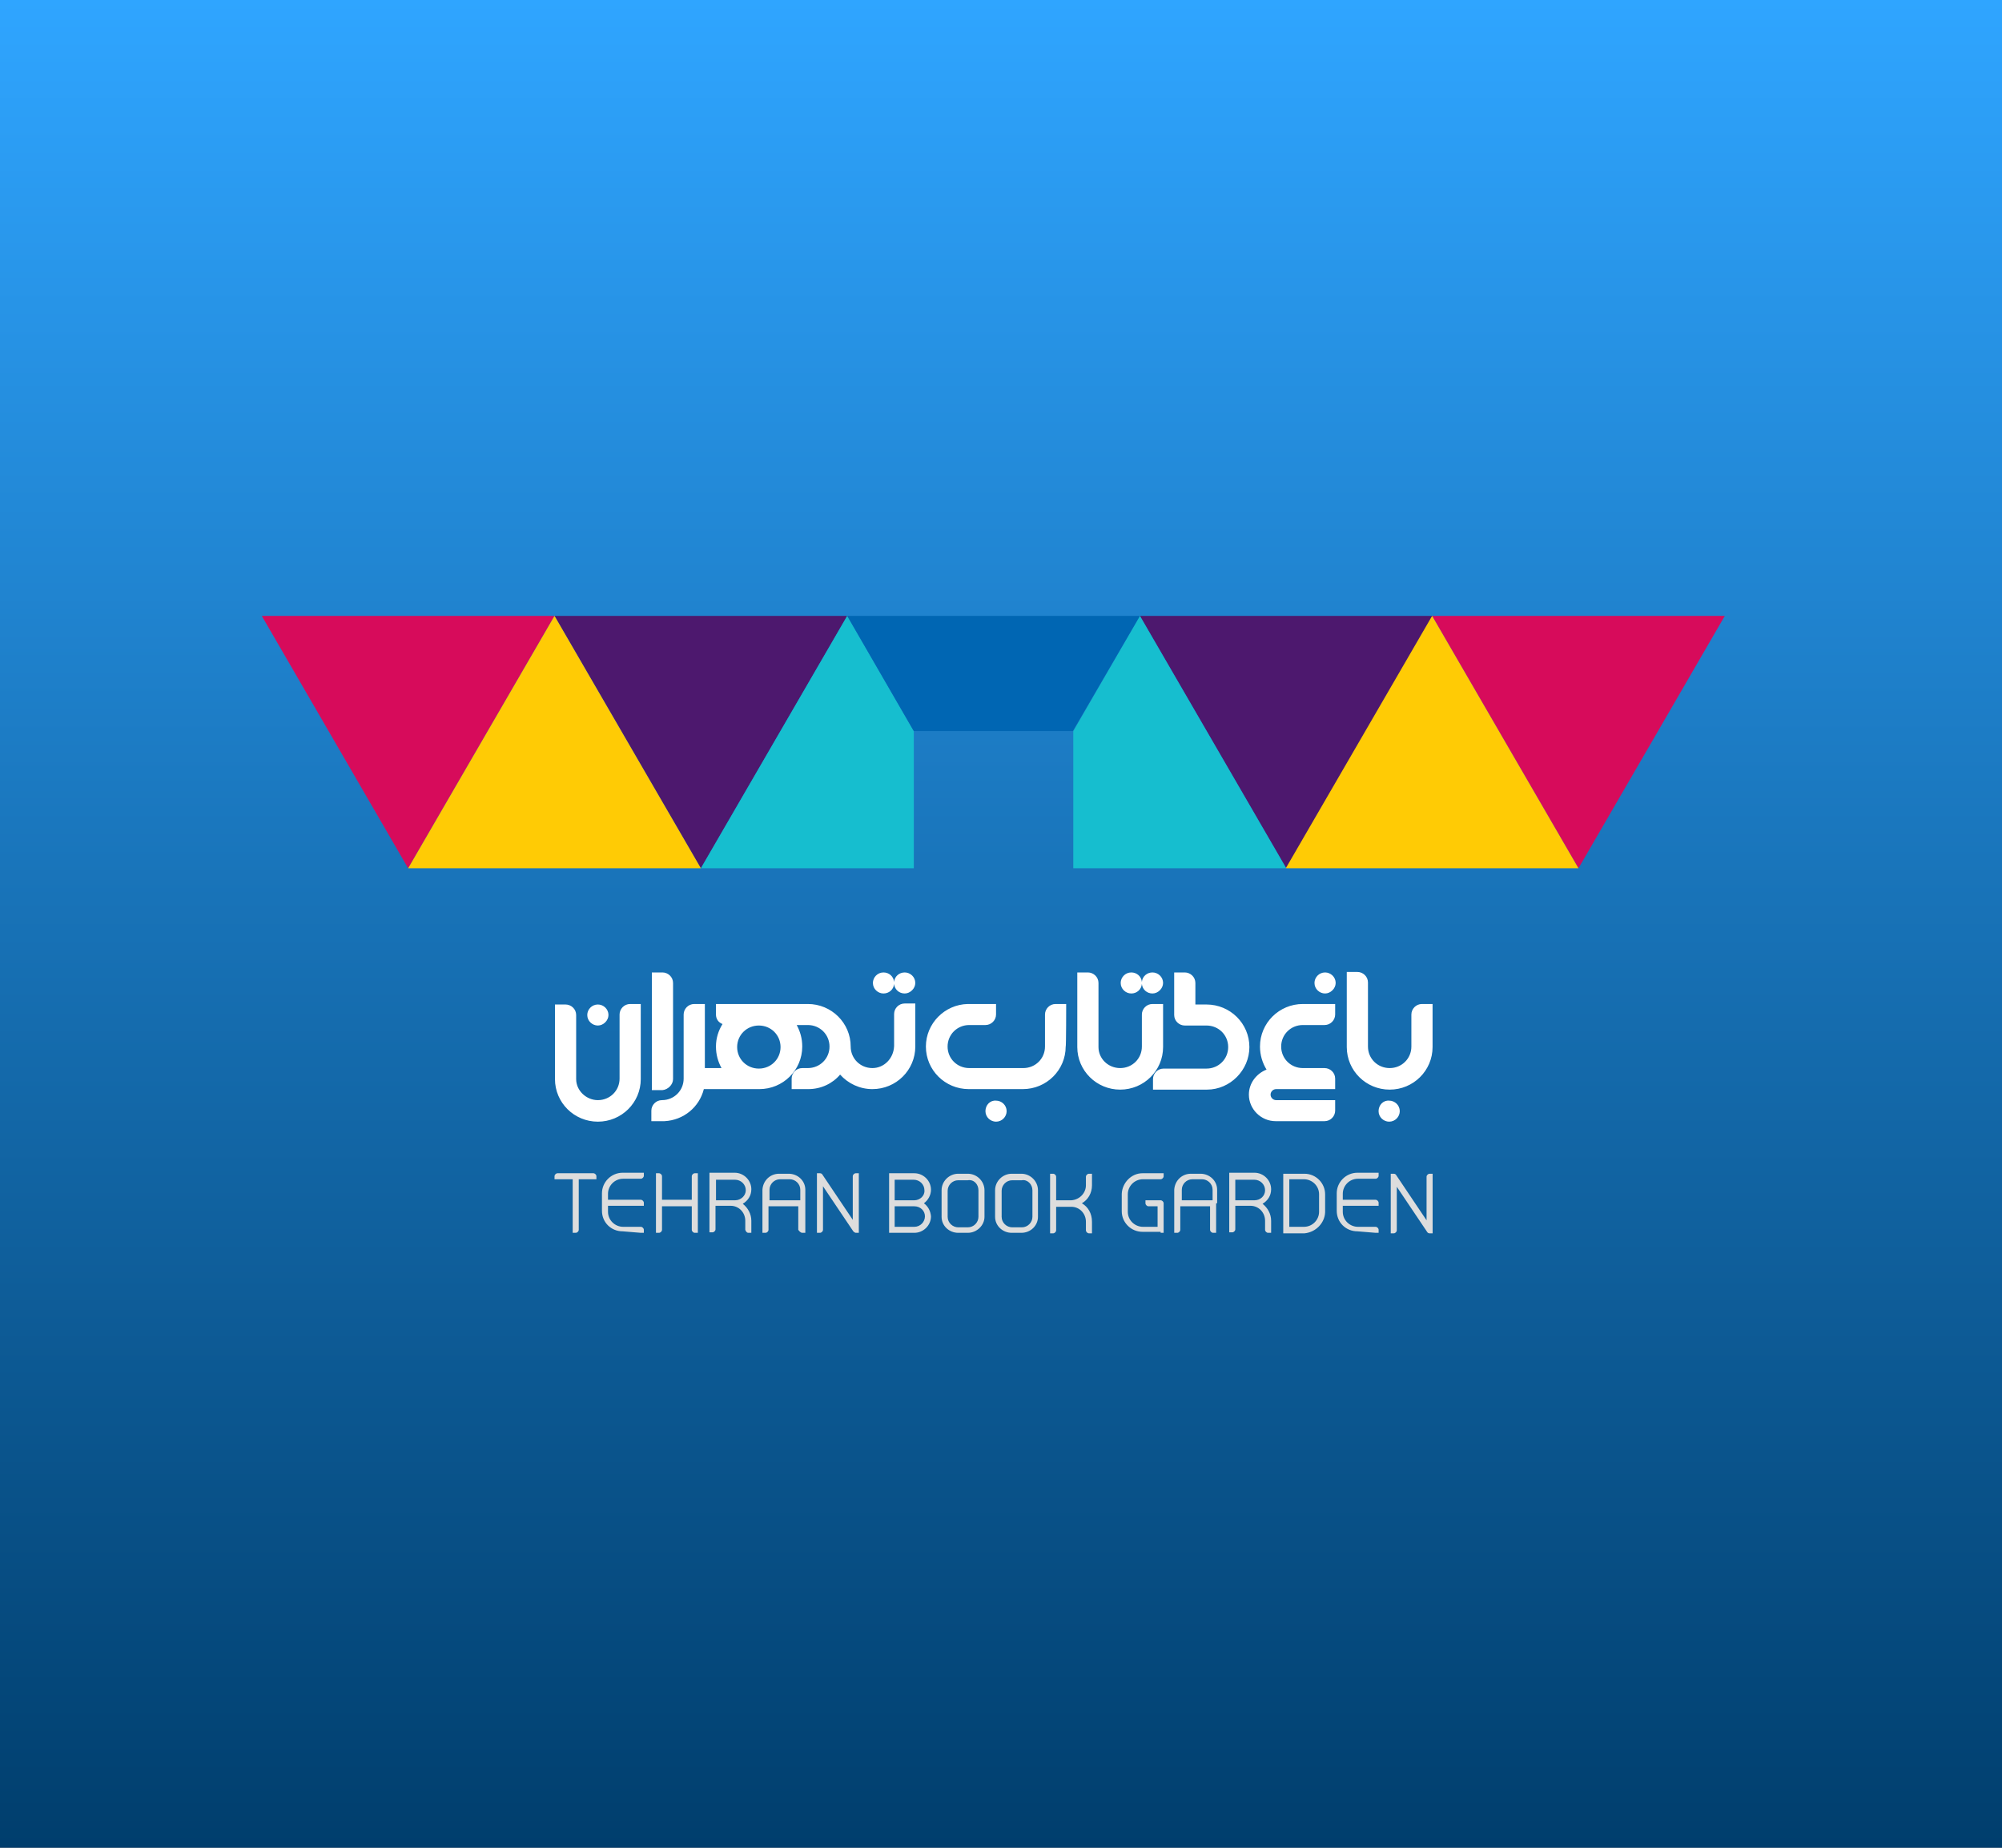 <svg width="130" height="120" viewBox="0 0 130 120" fill="none" xmlns="http://www.w3.org/2000/svg">
<rect x="0" y="0" width="130" height="120" fill="#808080" stroke="none"/>
<rect width="130" height="120" fill="url(#paint0_linear_3376_14935)"/>
<path d="M89.518 72.162C89.518 72.552 89.845 72.845 90.206 72.845C90.599 72.845 90.894 72.52 90.894 72.162C90.894 71.772 90.566 71.479 90.206 71.479C89.813 71.447 89.518 71.772 89.518 72.162ZM63.99 72.162C63.99 72.552 64.318 72.845 64.678 72.845C65.071 72.845 65.366 72.52 65.366 72.162C65.366 71.772 65.038 71.479 64.678 71.479C64.285 71.447 63.99 71.772 63.99 72.162ZM39.511 65.918C39.511 65.528 39.183 65.236 38.823 65.236C38.429 65.236 38.134 65.561 38.134 65.918C38.134 66.309 38.462 66.601 38.823 66.601C39.183 66.601 39.511 66.276 39.511 65.918ZM41.608 65.203H40.92C40.527 65.203 40.232 65.528 40.232 65.886V70.048C40.232 70.829 39.609 71.447 38.823 71.447C38.069 71.447 37.413 70.829 37.413 70.081V65.918C37.413 65.528 37.086 65.236 36.725 65.236H36.037V70.081C36.037 71.609 37.282 72.845 38.823 72.845C40.363 72.845 41.608 71.609 41.608 70.081V65.203ZM43.705 70.081V63.837C43.705 63.447 43.378 63.154 43.017 63.154H42.329V70.796H43.017C43.378 70.764 43.705 70.439 43.705 70.081ZM50.685 68C50.685 68.78 50.063 69.398 49.276 69.398C48.49 69.398 47.867 68.78 47.867 68C47.867 67.219 48.49 66.601 49.276 66.601C50.063 66.601 50.685 67.219 50.685 68ZM56.649 69.365C55.863 69.365 55.24 68.748 55.24 67.967C55.24 66.439 53.995 65.203 52.455 65.203H46.491V65.886C46.491 66.179 46.655 66.406 46.917 66.504C46.655 66.927 46.491 67.414 46.491 67.967C46.491 68.487 46.622 68.943 46.851 69.365H45.77V65.203H45.082C44.688 65.203 44.393 65.528 44.393 65.886V70.048C44.393 70.829 43.771 71.447 42.984 71.447C42.591 71.447 42.296 71.772 42.296 72.13V72.813H43.148C44.393 72.748 45.409 71.902 45.704 70.731H49.309C50.849 70.731 52.094 69.496 52.094 67.967C52.094 67.447 51.963 66.992 51.734 66.569H52.455C53.241 66.569 53.864 67.187 53.864 67.967C53.864 68.748 53.241 69.365 52.455 69.365H52.094C51.701 69.365 51.406 69.691 51.406 70.048V70.731H52.488C53.307 70.731 54.061 70.374 54.552 69.788C55.076 70.374 55.83 70.731 56.649 70.731C58.19 70.731 59.435 69.496 59.435 67.967V65.17H58.747C58.353 65.17 58.059 65.496 58.059 65.853V67.935C58.026 68.748 57.403 69.365 56.649 69.365ZM59.435 63.837C59.435 63.447 59.107 63.154 58.747 63.154C58.386 63.154 58.091 63.414 58.059 63.772C58.026 63.414 57.731 63.154 57.37 63.154C56.977 63.154 56.682 63.479 56.682 63.837C56.682 64.227 57.01 64.52 57.37 64.52C57.731 64.52 58.026 64.26 58.059 63.902C58.091 64.26 58.386 64.52 58.747 64.52C59.107 64.52 59.435 64.195 59.435 63.837ZM69.233 65.203H68.545C68.152 65.203 67.857 65.528 67.857 65.886V67.967C67.857 68.748 67.234 69.365 66.448 69.365H62.941C62.155 69.365 61.532 68.748 61.532 67.967C61.532 67.187 62.155 66.569 62.941 66.569H63.99C64.383 66.569 64.678 66.244 64.678 65.886V65.203C64.678 65.203 62.876 65.203 62.843 65.203C61.336 65.236 60.123 66.471 60.123 67.967C60.123 69.496 61.368 70.731 62.908 70.731H66.415C67.955 70.731 69.2 69.496 69.2 67.967C69.233 68 69.233 65.203 69.233 65.203ZM71.33 68V63.837C71.33 63.447 71.003 63.154 70.642 63.154H69.954V68C69.954 69.528 71.199 70.764 72.739 70.764C74.28 70.764 75.525 69.528 75.525 68V65.203H74.837C74.444 65.203 74.148 65.528 74.148 65.886V67.967C74.148 68.748 73.526 69.365 72.739 69.365C71.953 69.365 71.33 68.748 71.33 68ZM75.525 63.837C75.525 63.447 75.197 63.154 74.837 63.154C74.476 63.154 74.181 63.414 74.148 63.772C74.116 63.414 73.821 63.154 73.46 63.154C73.067 63.154 72.772 63.479 72.772 63.837C72.772 64.227 73.1 64.52 73.46 64.52C73.821 64.52 74.116 64.26 74.148 63.902C74.181 64.26 74.476 64.52 74.837 64.52C75.197 64.52 75.525 64.195 75.525 63.837ZM81.129 68C81.129 66.471 79.883 65.236 78.343 65.236H77.622V63.837C77.622 63.447 77.294 63.154 76.934 63.154H76.246V65.918C76.246 66.309 76.573 66.601 76.934 66.601H78.343C79.13 66.601 79.752 67.219 79.752 68C79.752 68.78 79.13 69.398 78.343 69.398H75.558C75.164 69.398 74.87 69.723 74.87 70.081V70.764H78.376C79.883 70.764 81.129 69.496 81.129 68ZM84.602 65.203C83.062 65.203 81.817 66.439 81.817 67.967C81.817 68.52 81.981 69.04 82.243 69.463C81.587 69.723 81.096 70.341 81.096 71.089C81.096 72.032 81.882 72.813 82.833 72.813H86.011C86.404 72.813 86.699 72.487 86.699 72.13V71.447H82.865C82.669 71.447 82.505 71.284 82.505 71.089C82.505 70.894 82.669 70.731 82.865 70.731H86.699V70.048C86.699 69.658 86.372 69.365 86.011 69.365H84.602C83.816 69.365 83.193 68.748 83.193 67.967C83.193 67.187 83.816 66.569 84.602 66.569H86.011C86.404 66.569 86.699 66.244 86.699 65.886V65.203C86.699 65.203 84.602 65.203 84.602 65.203ZM86.732 63.837C86.732 63.447 86.404 63.154 86.044 63.154C85.651 63.154 85.356 63.479 85.356 63.837C85.356 64.227 85.683 64.52 86.044 64.52C86.404 64.52 86.732 64.195 86.732 63.837ZM93.024 65.203H92.336C91.943 65.203 91.648 65.528 91.648 65.886V67.967C91.648 68.748 91.025 69.365 90.239 69.365C89.452 69.365 88.829 68.748 88.829 67.967V63.805C88.829 63.414 88.502 63.122 88.141 63.122H87.453V68C87.453 69.528 88.698 70.764 90.239 70.764C91.779 70.764 93.024 69.528 93.024 68V65.203Z" fill="white"/>
<path d="M38.531 76.585H38.728V76.39C38.728 76.292 38.629 76.195 38.531 76.195H36.204C36.106 76.195 36.008 76.292 36.008 76.39V76.585H36.204H37.188V79.869V80.064H37.384C37.483 80.064 37.581 79.967 37.581 79.869V76.585H38.531ZM41.611 80.064H41.808V79.869C41.808 79.772 41.71 79.674 41.611 79.674H40.465C39.94 79.674 39.481 79.251 39.481 78.698V78.308H41.611H41.808V78.113C41.808 78.016 41.71 77.918 41.611 77.918H39.481V77.528C39.481 77.007 39.907 76.552 40.465 76.552H41.611C41.71 76.552 41.808 76.455 41.808 76.357V76.162H41.611H40.432C39.678 76.162 39.088 76.78 39.088 77.495V78.633C39.088 79.382 39.678 79.967 40.432 79.967L41.611 80.064ZM45.118 80.064H45.315V79.869V76.39V76.195H45.118C45.02 76.195 44.921 76.292 44.921 76.39V77.918H42.988V76.39C42.988 76.292 42.889 76.195 42.791 76.195H42.595V76.39V79.869V80.064H42.791C42.889 80.064 42.988 79.967 42.988 79.869V78.341H44.921V79.869C44.921 79.967 45.02 80.064 45.118 80.064ZM47.739 77.951H47.477H47.444H46.494V76.617H47.739C48.1 76.617 48.428 76.91 48.428 77.3C48.428 77.658 48.1 77.951 47.739 77.951ZM48.592 80.064H48.788V79.869V79.349C48.788 79.349 48.788 79.349 48.788 79.316C48.788 79.316 48.788 79.316 48.788 79.284C48.788 78.829 48.559 78.438 48.231 78.178C48.559 77.983 48.788 77.658 48.788 77.235C48.788 76.65 48.297 76.162 47.707 76.162H46.265H46.068V76.357V79.837V80.032H46.265C46.363 80.032 46.461 79.934 46.461 79.837V78.308H47.444C47.969 78.308 48.395 78.731 48.395 79.284C48.395 79.284 48.395 79.284 48.395 79.316C48.395 79.316 48.395 79.316 48.395 79.349V79.869C48.428 79.967 48.493 80.064 48.592 80.064ZM51.901 77.951H49.968V77.268C49.968 76.91 50.263 76.585 50.656 76.585H50.689H50.721H51.213H51.246H51.279C51.639 76.585 51.967 76.877 51.967 77.268V77.951H51.901ZM52.098 80.064H52.294V79.869V78.146V77.268C52.294 76.682 51.803 76.227 51.213 76.227H51.18H51.148H50.656H50.623H50.59C50.001 76.227 49.542 76.682 49.509 77.268V79.869V80.064H49.706C49.804 80.064 49.902 79.967 49.902 79.869V78.341H51.836V79.869C51.901 79.967 51.999 80.064 52.098 80.064ZM55.571 80.064H55.768V79.869V76.39V76.195H55.571C55.473 76.195 55.375 76.292 55.375 76.39V79.219L53.409 76.292C53.376 76.227 53.31 76.195 53.245 76.195H53.048V76.39V79.869V80.064H53.245C53.343 80.064 53.441 79.967 53.441 79.869V77.04L55.408 79.967C55.473 80.032 55.539 80.064 55.571 80.064ZM60.061 78.991C60.061 79.349 59.766 79.674 59.373 79.674H58.095V78.341H59.373C59.766 78.341 60.061 78.633 60.061 78.991ZM59.373 77.951H58.095V76.617H59.34C59.7 76.617 60.028 76.91 60.028 77.3C60.061 77.658 59.733 77.951 59.373 77.951ZM59.995 78.146C60.258 77.951 60.454 77.625 60.454 77.268C60.454 76.682 59.963 76.195 59.373 76.195H57.931H57.734V76.39V79.869V80.064H57.931H59.373C59.963 80.064 60.454 79.577 60.454 78.991C60.421 78.633 60.258 78.341 59.995 78.146ZM63.535 77.3V79.024C63.535 79.382 63.24 79.707 62.846 79.707H62.814H62.781H62.289H62.257H62.224C61.863 79.707 61.536 79.414 61.536 79.024V77.333C61.536 76.975 61.831 76.65 62.224 76.65H62.257H62.289H62.781H62.814H62.846C63.24 76.585 63.535 76.91 63.535 77.3C63.535 77.268 63.535 77.268 63.535 77.3ZM63.928 79.024V77.3C63.928 76.715 63.436 76.227 62.846 76.227H62.814H62.781H62.289H62.257H62.224C61.634 76.227 61.142 76.715 61.142 77.3V79.024C61.142 79.609 61.634 80.064 62.224 80.064H62.257H62.289H62.781H62.814H62.846C63.436 80.064 63.928 79.577 63.928 79.024ZM67.041 77.3V79.024C67.041 79.382 66.746 79.707 66.353 79.707H66.32H66.287H65.796H65.763H65.73C65.37 79.707 65.042 79.414 65.042 79.024V77.333C65.042 76.975 65.337 76.65 65.73 76.65H65.763H65.796H66.287H66.32H66.353C66.713 76.585 67.041 76.91 67.041 77.3C67.041 77.268 67.041 77.268 67.041 77.3ZM67.401 79.024V77.3C67.401 76.715 66.91 76.227 66.32 76.227H66.287H66.254H65.763H65.73H65.697C65.108 76.227 64.616 76.715 64.616 77.3V79.024C64.616 79.609 65.108 80.064 65.697 80.064H65.73H65.763H66.254H66.287H66.32C66.943 80.064 67.401 79.577 67.401 79.024ZM70.252 78.146C70.646 77.918 70.908 77.495 70.908 76.975V76.422V76.227H70.711C70.613 76.227 70.514 76.325 70.514 76.422V76.975C70.514 77.495 70.088 77.918 69.564 77.951H69.531H68.581V76.422C68.581 76.325 68.483 76.227 68.385 76.227H68.188V76.422V79.902V80.097H68.385C68.483 80.097 68.581 79.999 68.581 79.902V78.373H69.564C70.088 78.373 70.514 78.796 70.514 79.349V79.902C70.514 79.999 70.613 80.097 70.711 80.097H70.908V79.902V79.349C70.908 78.796 70.646 78.373 70.252 78.146ZM75.365 80.064H75.561V79.869V78.146C75.561 78.048 75.463 77.951 75.365 77.951H74.578H74.381V78.146C74.381 78.243 74.48 78.341 74.578 78.341H75.168V79.674H74.218C73.693 79.674 73.234 79.251 73.234 78.698V77.56C73.234 77.04 73.66 76.585 74.218 76.585H75.365C75.463 76.585 75.561 76.487 75.561 76.39V76.195H75.365H74.185C73.464 76.195 72.874 76.812 72.841 77.528V78.666C72.841 79.381 73.431 79.999 74.185 79.999H75.365V80.064ZM78.674 77.951H76.741V77.268C76.741 76.91 77.036 76.585 77.429 76.585H77.462H77.495H77.986H78.019H78.052C78.412 76.585 78.74 76.877 78.74 77.268V77.951H78.674ZM79.035 78.146V77.268C79.035 76.682 78.543 76.227 77.953 76.227H77.921H77.888H77.396H77.363H77.331C76.741 76.227 76.282 76.682 76.249 77.268V79.869V80.064H76.446C76.544 80.064 76.642 79.967 76.642 79.869V78.341H78.576V79.869C78.576 79.967 78.674 80.064 78.773 80.064H78.969V79.869V78.146H79.035ZM81.46 77.951H81.198H81.165H80.214V76.617H81.46C81.82 76.617 82.148 76.91 82.148 77.3C82.148 77.658 81.853 77.951 81.46 77.951ZM82.344 80.064H82.541V79.869V79.349C82.541 79.349 82.541 79.349 82.541 79.316C82.541 79.316 82.541 79.316 82.541 79.284C82.541 78.829 82.312 78.438 81.984 78.178C82.312 77.983 82.541 77.658 82.541 77.235C82.541 76.65 82.049 76.162 81.46 76.162H80.018H79.821V76.357V79.837V80.032H80.018C80.116 80.032 80.214 79.934 80.214 79.837V78.308H81.198C81.722 78.308 82.148 78.731 82.148 79.284C82.148 79.284 82.148 79.284 82.148 79.316C82.148 79.316 82.148 79.316 82.148 79.349V79.869C82.148 79.967 82.246 80.064 82.344 80.064ZM85.654 78.698C85.654 79.219 85.228 79.674 84.671 79.674H83.721V76.585H84.671C85.195 76.585 85.654 77.007 85.654 77.56V78.698ZM86.047 78.731V77.56C86.047 76.845 85.458 76.227 84.704 76.227H83.524H83.328V76.422V79.902V80.097H83.524H84.704C85.425 80.032 86.015 79.447 86.047 78.731ZM89.325 80.064H89.521V79.869C89.521 79.772 89.423 79.674 89.325 79.674H88.177C87.653 79.674 87.194 79.251 87.194 78.698V78.308H89.325H89.521V78.113C89.521 78.016 89.423 77.918 89.325 77.918H87.194V77.528C87.194 77.007 87.62 76.552 88.177 76.552H89.325C89.423 76.552 89.521 76.455 89.521 76.357V76.162H89.325H88.145C87.391 76.162 86.801 76.78 86.801 77.495V78.633C86.801 79.382 87.391 79.967 88.145 79.967L89.325 80.064ZM93.028 76.422V76.227H92.831C92.733 76.227 92.634 76.325 92.634 76.422V79.251L90.668 76.325C90.635 76.26 90.57 76.227 90.504 76.227H90.308V76.422V79.902V80.097H90.504C90.603 80.097 90.701 79.999 90.701 79.902V77.073L92.667 79.999C92.7 80.064 92.765 80.097 92.831 80.097H93.028V79.902V76.422Z" fill="#DDDDDD"/>
<path d="M45.511 56.39L55.014 40H36.008L45.511 56.39ZM93.028 40H74.021L83.524 56.39L93.028 40Z" fill="#4D186E"/>
<path d="M26.503 56.39L36.007 40H17L26.503 56.39ZM112 40H92.993L102.497 56.39L112 40Z" fill="#D70B5B"/>
<path d="M26.504 56.39H45.511L36.007 40L26.504 56.39ZM102.497 56.39L92.994 40L83.491 56.39H102.497Z" fill="#FFCB05"/>
<path d="M59.339 47.48L55.013 40L45.51 56.39H59.339V47.48ZM83.523 56.39L74.02 40L69.694 47.48V56.39H83.523Z" fill="#16BECF"/>
<path d="M74.02 40H55.014L59.339 47.48H69.662L74.02 40Z" fill="#0066B3"/>
<defs>
<linearGradient id="paint0_linear_3376_14935" x1="65" y1="0" x2="65" y2="120" gradientUnits="userSpaceOnUse">
<stop stop-color="#2FA5FF"/>
<stop offset="1" stop-color="#003E6D"/>
</linearGradient>
</defs>
</svg>
